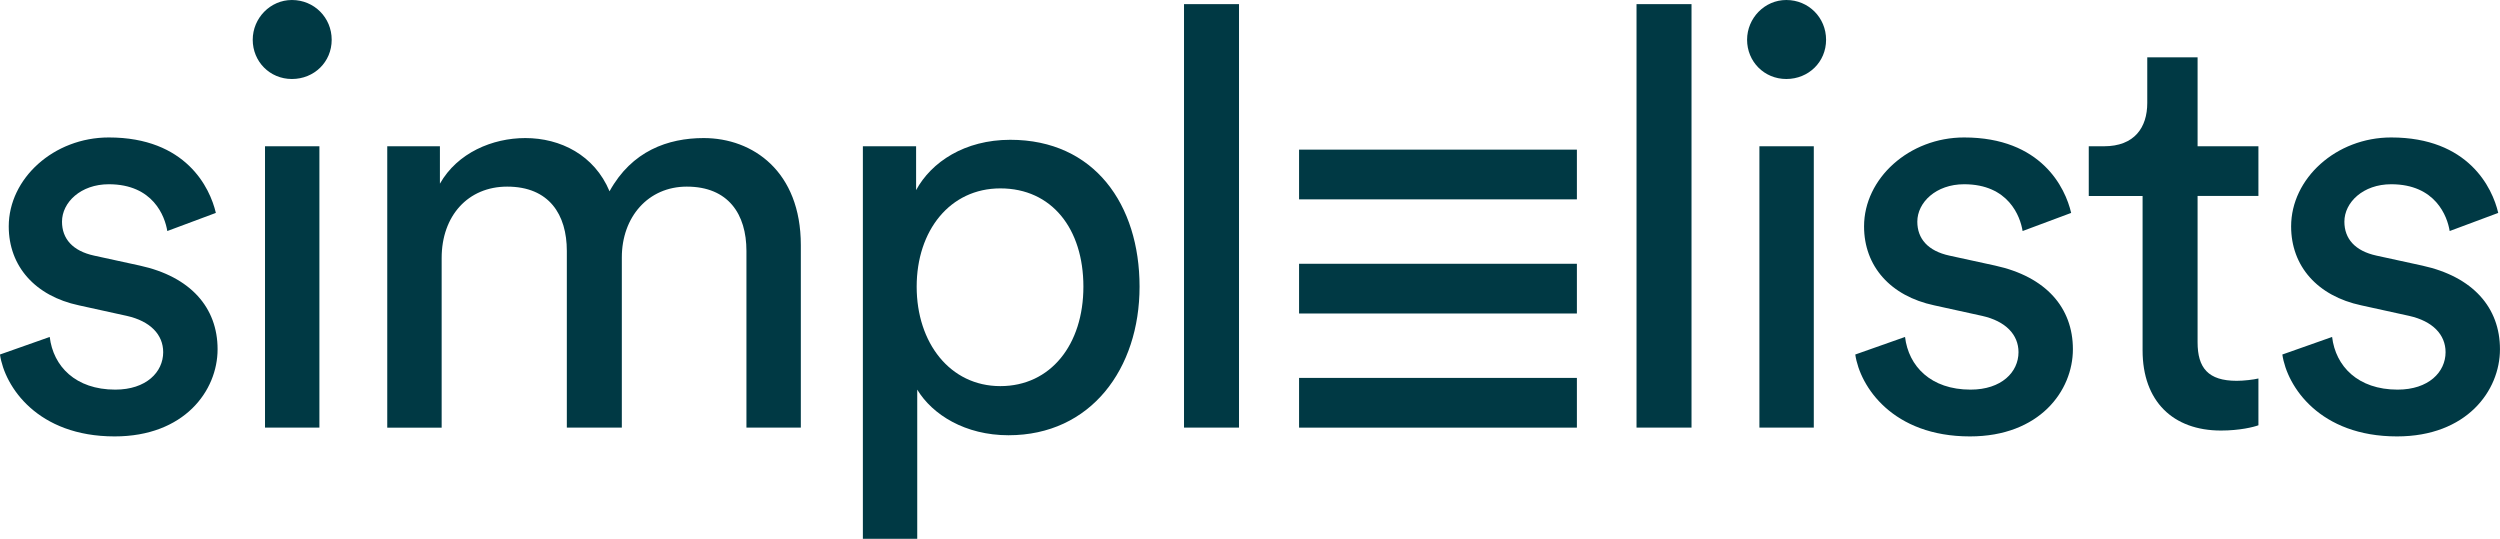 <?xml version="1.0" encoding="UTF-8"?>
<svg id="Layer_2" data-name="Layer 2" xmlns="http://www.w3.org/2000/svg" viewBox="0 0 706.39 152.24">
  <defs>
    <style>
      .cls-1 {
        fill: #003944;
      }
    </style>
  </defs>
  <g id="Layer_1-2" data-name="Layer 1">
    <g>
      <g>
        <path class="cls-1" d="M14.05,95.21c.99,8.26,7.27,14.88,18.51,14.88,8.76,0,13.55-4.96,13.55-10.58,0-4.96-3.64-8.76-10.25-10.25l-13.55-2.98c-12.4-2.64-19.84-11.07-19.84-22.31,0-13.55,12.73-25.13,28.27-25.13,21.82,0,28.6,14.22,30.25,21.32l-13.72,5.12c-.66-4.13-3.97-13.22-16.53-13.22-7.93,0-13.22,5.12-13.22,10.58,0,4.79,2.98,8.27,9.09,9.59l12.89,2.81c14.38,3.14,21.98,11.9,21.98,23.64s-9.42,24.63-29.09,24.63c-21.82,0-31.08-14.05-32.4-23.14l14.05-4.96Z"/>
        <path class="cls-1" d="M82.48,0c6.28,0,11.24,4.96,11.24,11.24s-4.96,11.08-11.24,11.08-11.07-4.96-11.07-11.08S76.37,0,82.48,0Zm-7.6,120.83V41.32h15.37V120.83h-15.37Z"/>
        <path class="cls-1" d="M109.42,120.83V41.32h14.88v10.58c4.96-8.76,14.88-12.89,24.13-12.89,9.92,0,19.51,4.79,23.8,15.04,6.28-11.41,16.53-15.04,26.61-15.04,13.89,0,27.44,9.42,27.44,30.25v51.57h-15.37v-49.92c0-10.41-5.12-18.18-16.86-18.18-10.91,0-18.35,8.59-18.35,20v48.1h-15.54v-49.92c0-10.25-4.96-18.18-16.86-18.18-11.07,0-18.51,8.26-18.51,20.17v47.94h-15.37Z"/>
        <path class="cls-1" d="M243.81,152.24V41.32h15.04v12.4c4.3-7.93,13.72-14.22,26.61-14.22,23.8,0,36.53,18.35,36.53,41.49s-13.72,41.99-37.03,41.99c-12.23,0-21.49-5.79-25.79-12.89v42.15h-15.37Zm38.84-99.01c-14.22,0-23.64,11.9-23.64,27.77s9.42,28.1,23.64,28.1,23.47-11.74,23.47-28.1-8.93-27.77-23.47-27.77Z"/>
        <path class="cls-1" d="M334.55,120.83V1.16h15.54V120.83h-15.54Z"/>
        <path class="cls-1" d="M462.41,120.83V1.16h15.54V120.83h-15.54Z"/>
        <path class="cls-1" d="M504.73,0c6.28,0,11.24,4.96,11.24,11.24s-4.96,11.08-11.24,11.08-11.08-4.96-11.08-11.08,4.96-11.24,11.08-11.24Zm-7.6,120.83V41.32h15.37V120.83h-15.37Z"/>
        <path class="cls-1" d="M538.28,95.21c.99,8.26,7.27,14.88,18.51,14.88,8.76,0,13.55-4.96,13.55-10.58,0-4.96-3.64-8.76-10.25-10.25l-13.55-2.98c-12.4-2.64-19.84-11.07-19.84-22.31,0-13.55,12.73-25.13,28.27-25.13,21.82,0,28.6,14.22,30.25,21.32l-13.72,5.12c-.66-4.13-3.97-13.22-16.53-13.22-7.93,0-13.22,5.12-13.22,10.58,0,4.79,2.98,8.27,9.09,9.59l12.89,2.81c14.38,3.14,21.98,11.9,21.98,23.64s-9.42,24.63-29.09,24.63c-21.82,0-31.08-14.05-32.4-23.14l14.05-4.96Z"/>
        <path class="cls-1" d="M620.94,41.32h17.19v14.05h-17.19v41.32c0,7.27,2.98,10.91,11.07,10.91,1.98,0,4.79-.33,6.12-.66v13.22c-1.32,.5-5.29,1.49-10.58,1.49-13.55,0-22.15-8.26-22.15-22.65V55.38h-15.21v-14.05h4.3c8.6,0,12.23-5.29,12.23-12.23v-12.89h14.22v25.12Z"/>
        <path class="cls-1" d="M658.95,95.21c.99,8.26,7.27,14.88,18.51,14.88,8.76,0,13.55-4.96,13.55-10.58,0-4.96-3.64-8.76-10.25-10.25l-13.55-2.98c-12.4-2.64-19.84-11.07-19.84-22.31,0-13.55,12.73-25.13,28.27-25.13,21.82,0,28.6,14.22,30.25,21.32l-13.72,5.12c-.66-4.13-3.97-13.22-16.53-13.22-7.93,0-13.22,5.12-13.22,10.58,0,4.79,2.98,8.27,9.09,9.59l12.89,2.81c14.38,3.14,21.98,11.9,21.98,23.64s-9.42,24.63-29.09,24.63c-21.82,0-31.08-14.05-32.4-23.14l14.05-4.96Z"/>
      </g>
      <g>
        <rect class="cls-1" x="367.06" y="106.78" width="78.5" height="14.05"/>
        <rect class="cls-1" x="367.06" y="42.28" width="78.5" height="14.05"/>
        <rect class="cls-1" x="367.06" y="74.53" width="78.5" height="14.05"/>
      </g>
    </g>
  </g>
</svg>